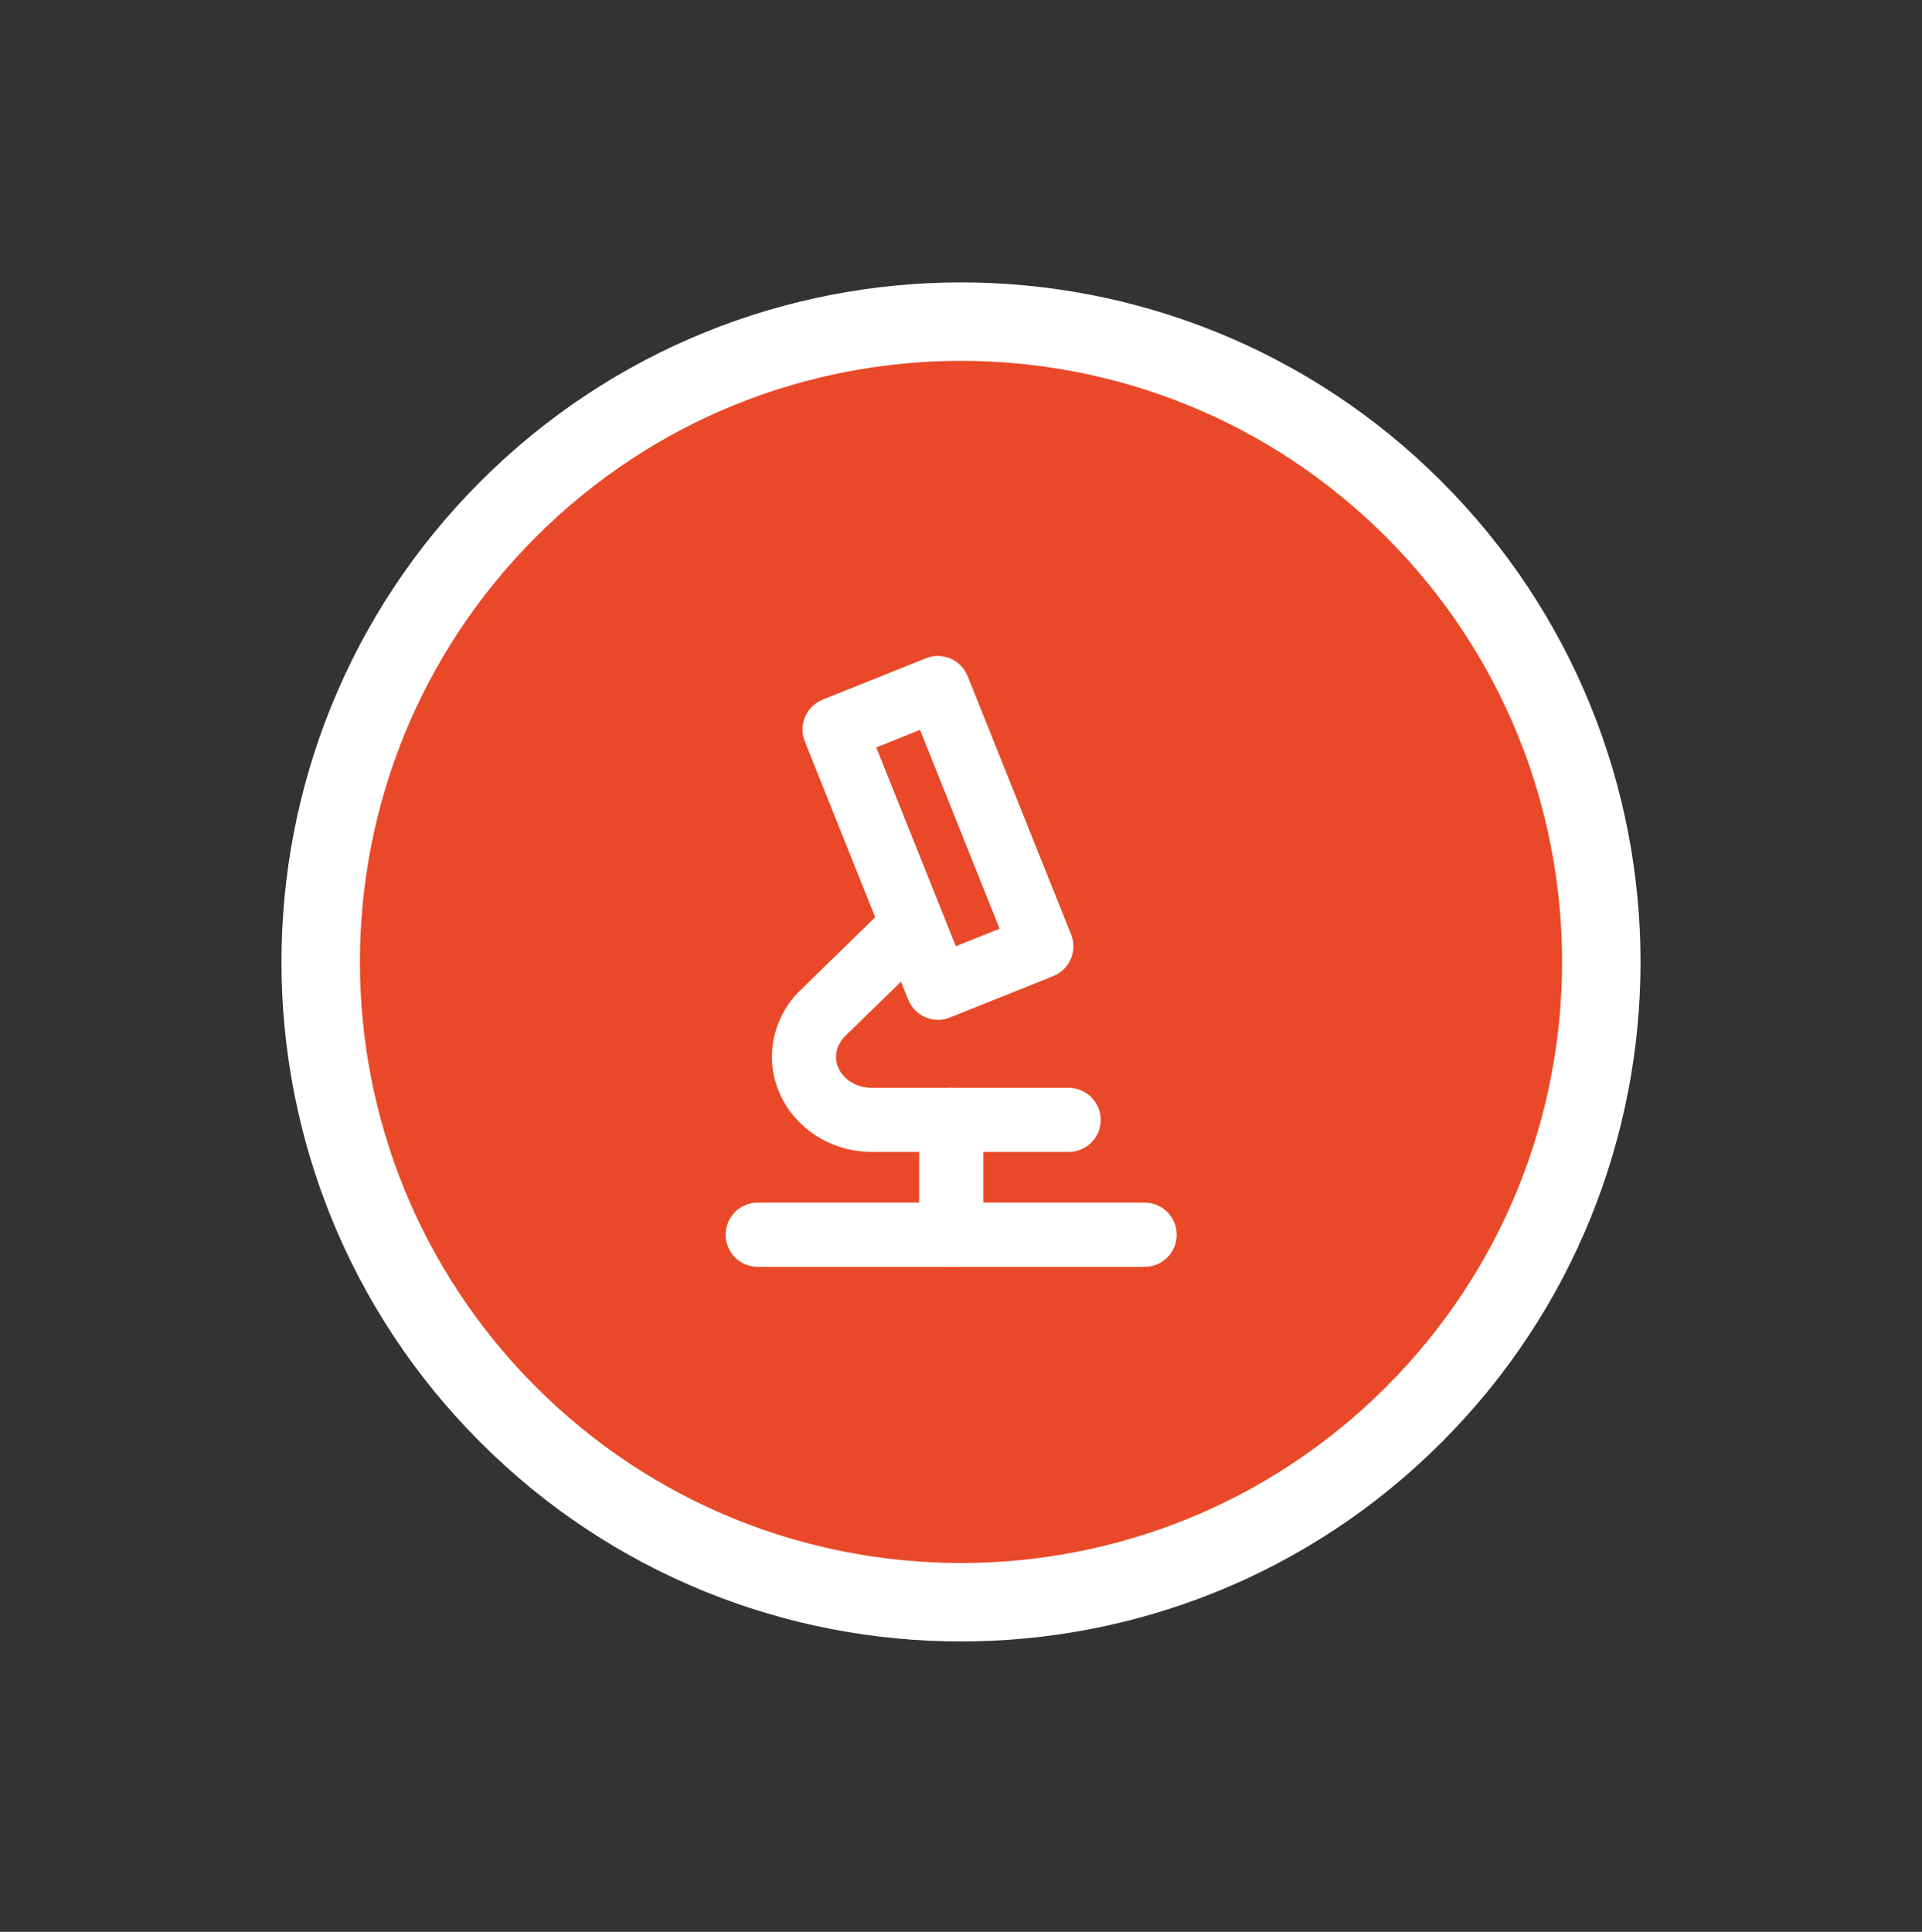 <?xml version="1.0" encoding="UTF-8"?>
<svg xmlns="http://www.w3.org/2000/svg" width="196" height="197" viewBox="0 0 196 197" fill="none">
  <rect x="0" y="0" width="196" height="197" fill="#333333" stroke="none"/>
  <path d="M51.828 51.924C77.328 26.424 118.672 26.424 144.172 51.924C169.671 77.424 169.671 118.767 144.172 144.267C118.672 169.767 77.328 169.767 51.828 144.267C26.329 118.767 26.329 77.424 51.828 51.924Z" fill="#E94928" stroke="white" stroke-width="8"></path>
  <path d="M116.724 129.192H77.276C75.473 129.192 74 127.734 74 125.916C74 124.098 75.458 122.64 77.276 122.64H116.724C118.527 122.64 120 124.098 120 125.916C120 127.734 118.527 129.192 116.724 129.192Z" fill="white"></path>
  <path d="M95.655 104.005C95.219 104.005 94.783 103.915 94.362 103.735C93.566 103.389 92.935 102.743 92.619 101.946L82.07 75.603C81.393 73.919 82.22 72.026 83.888 71.35L94.422 67.127C96.106 66.451 97.999 67.277 98.675 68.945L109.225 95.289C109.901 96.972 109.075 98.866 107.407 99.542L96.872 103.765C96.481 103.93 96.076 104.005 95.655 104.005ZM89.358 76.219L97.473 96.491L101.936 94.703L93.821 74.43L89.358 76.219Z" fill="white"></path>
  <path d="M108.97 117.47H88.893C83.287 117.47 78.719 113.112 78.719 107.762C78.719 105.163 79.831 102.623 81.784 100.82L90.41 92.404C91.703 91.142 93.777 91.172 95.039 92.464C96.301 93.757 96.271 95.83 94.979 97.093L86.293 105.553C85.601 106.199 85.256 106.966 85.256 107.762C85.256 109.506 86.879 110.933 88.893 110.933H108.97C110.773 110.933 112.246 112.391 112.246 114.209C112.246 116.028 110.773 117.47 108.97 117.47Z" fill="white"></path>
  <path d="M97.007 129.192C95.204 129.192 93.731 127.734 93.731 125.916V114.194C93.731 112.391 95.189 110.918 97.007 110.918C98.826 110.918 100.284 112.376 100.284 114.194V125.916C100.269 127.734 98.811 129.192 97.007 129.192Z" fill="white"></path>
</svg>
